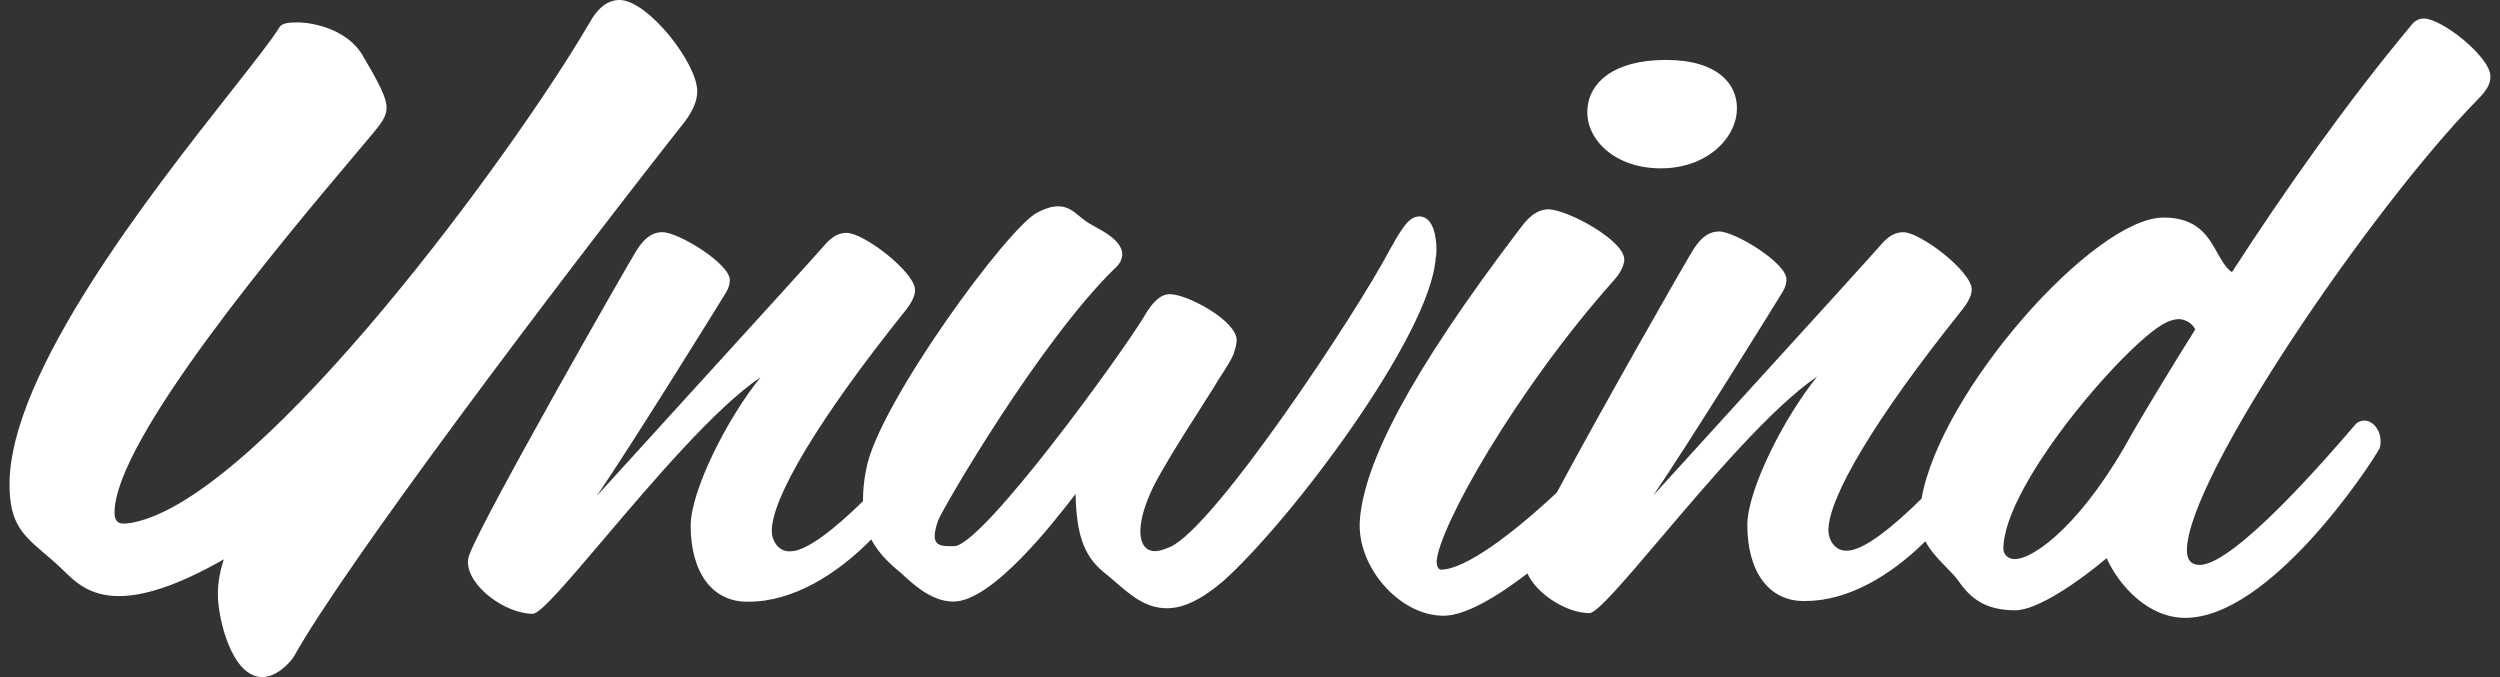 <svg width="192" height="52" viewBox="0 0 192 52" fill="none" xmlns="http://www.w3.org/2000/svg">
<rect x="0" y="0" width="192" height="52" fill="#333333" stroke="none"/>
<path fill-rule="evenodd" clip-rule="evenodd" d="M22.57 50.425C26.435 43.474 42.548 22.093 52.569 9.37C53.221 8.518 53.549 7.731 53.549 7.01C53.549 4.848 49.743 0 47.58 0C46.728 0 45.941 0.524 45.22 1.843C39.392 11.81 20.594 37.387 10.697 40.016C10.239 40.147 9.78 40.212 9.518 40.212C9.059 40.212 8.797 40.016 8.797 39.361C8.792 33.769 21.894 18.243 27.26 11.885L27.26 11.884L27.261 11.883C27.809 11.233 28.276 10.68 28.641 10.242C29.296 9.453 29.689 8.929 29.689 8.273C29.689 7.487 29.099 6.373 27.786 4.144C26.669 2.375 24.31 1.722 22.802 1.722C22.147 1.722 21.688 1.787 21.492 2.049C20.913 2.999 19.532 4.752 17.742 7.025C11.624 14.792 0.727 28.627 0.732 37.198C0.732 40.209 1.739 41.07 3.444 42.529C3.782 42.818 4.146 43.13 4.536 43.487C4.647 43.59 4.761 43.702 4.88 43.818L4.88 43.818C5.745 44.666 6.88 45.779 9.127 45.779C10.962 45.779 13.518 45.055 17.189 42.955C16.929 43.742 16.732 44.659 16.732 45.642C16.735 47.478 17.786 52 20.145 52C21.194 51.998 22.177 51.014 22.57 50.425ZM57.506 46.21C60.886 46.208 64.244 44.137 66.916 41.425C67.022 41.633 67.139 41.826 67.264 42.007C67.791 42.794 68.512 43.449 69.233 44.039C70.35 45.088 71.661 46.2 73.234 46.2C76.186 46.197 80.902 40.162 82.604 37.934C82.672 41.407 83.395 42.915 85.034 44.16C85.274 44.355 85.511 44.559 85.748 44.765C86.868 45.733 88.001 46.714 89.624 46.714C90.804 46.714 92.18 46.124 93.884 44.679L93.879 44.687C99.186 39.963 109.796 25.796 110.252 19.897C110.318 19.569 110.318 19.307 110.318 19.11C110.315 18.324 110.119 16.62 109.004 16.62C108.546 16.62 108.152 16.948 107.825 17.406C107.431 17.931 107.104 18.521 106.776 19.11C104.157 24.094 93.284 40.49 89.876 42C89.417 42.196 89.024 42.328 88.697 42.328C87.975 42.328 87.58 41.738 87.58 40.82C87.577 39.837 87.971 38.655 88.56 37.409C89.216 36.099 90.59 33.867 91.9 31.836C92.149 31.437 92.398 31.047 92.636 30.673C93.024 30.066 93.383 29.502 93.668 29.015C94.192 28.228 94.585 27.573 94.716 27.245L94.716 27.245C94.847 26.852 94.978 26.459 94.978 26.131C94.978 24.624 91.174 22.594 89.864 22.594C89.143 22.594 88.553 23.119 87.832 24.364C85.997 27.381 75.714 41.546 73.355 41.942H72.765C71.978 41.942 71.782 41.614 71.782 41.155C71.782 40.828 71.913 40.369 72.044 39.975C72.503 38.861 79.836 26.27 85.601 20.628C85.994 20.3 86.191 19.907 86.191 19.514C86.191 18.989 85.732 18.465 85.273 18.137C84.945 17.875 84.585 17.679 84.225 17.482C83.864 17.285 83.504 17.089 83.176 16.827C83.076 16.749 82.979 16.669 82.884 16.59C82.419 16.205 81.982 15.844 81.275 15.844C80.816 15.844 80.358 15.975 79.702 16.302C77.474 17.354 67.453 31.059 66.538 35.977C66.344 36.895 66.279 37.682 66.279 38.403L66.279 38.466L66.279 38.489C64.233 40.499 61.974 42.34 60.717 42.34C59.865 42.406 59.273 41.619 59.273 40.767C59.273 38.276 62.809 32.242 69.49 23.913C70.014 23.257 70.276 22.733 70.276 22.274C70.274 20.898 66.339 17.885 65.028 17.885C64.504 17.888 64.045 18.085 63.52 18.609C62.7 19.561 57.242 25.554 52.321 30.957L52.317 30.962L52.307 30.972C49.767 33.762 47.37 36.394 45.832 38.09C48.519 34.155 55.197 23.398 55.786 22.415C55.983 22.088 56.049 21.76 56.049 21.498C56.049 20.253 52.114 17.83 50.868 17.83C50.213 17.83 49.557 18.16 48.902 19.209C48.115 20.454 37.049 39.867 36.068 42.554C36.003 42.685 35.937 42.948 35.937 43.144C35.937 45.045 38.824 47.14 40.921 47.14C41.502 47.139 43.635 44.626 46.359 41.417C50.089 37.022 54.928 31.321 58.413 28.97C55.857 32.118 53.044 37.692 53.044 40.379C53.046 43.853 54.622 46.278 57.506 46.21ZM121.918 8.344C121.721 10.572 123.887 12.929 127.557 12.929C131.033 12.927 133.259 10.696 133.39 8.533C133.519 6.501 131.943 4.601 127.945 4.603C123.882 4.606 122.046 6.378 121.918 8.344ZM110.864 47.289C112.515 47.288 114.923 45.868 117.307 44.039C118.019 45.627 120.32 47.087 122.071 47.087C122.652 47.086 124.787 44.572 127.513 41.361C131.243 36.967 136.081 31.267 139.563 28.917C137.007 32.065 134.194 37.639 134.194 40.326C134.197 43.8 135.772 46.225 138.656 46.157C141.954 46.155 145.23 44.184 147.87 41.569C148.28 42.349 148.912 42.994 149.479 43.572C149.827 43.928 150.151 44.258 150.383 44.579C151.366 46.021 152.548 46.87 154.777 46.87C156.481 46.87 159.69 44.639 161.787 42.867C162.773 45.03 165.004 47.452 167.822 47.452C174.313 47.447 181.974 35.839 182.695 34.528C182.826 34.331 182.826 34.069 182.826 33.873C182.826 33.021 182.236 32.3 181.581 32.3C181.384 32.3 181.122 32.365 180.925 32.562C180.872 32.623 180.807 32.699 180.731 32.788C179.015 34.787 171.635 43.386 168.936 43.386C168.281 43.386 167.953 42.993 167.953 42.272C167.951 36.699 182.229 15.846 190.285 7.646V7.648C190.941 6.99 191.268 6.466 191.268 5.876C191.266 4.369 187.527 1.422 186.151 1.422C185.823 1.422 185.496 1.553 185.234 1.881C180.189 7.915 175.41 14.734 171.414 20.9C170.945 20.581 170.635 20.027 170.298 19.424C169.596 18.171 168.777 16.706 166.166 16.708C160.815 16.71 149.014 30.042 147.576 38.295C145.492 40.359 143.154 42.29 141.868 42.29C141.015 42.355 140.423 41.569 140.423 40.717C140.423 38.226 143.96 32.191 150.64 23.862C151.164 23.207 151.427 22.683 151.427 22.224C151.424 20.847 147.489 17.835 146.178 17.835C145.654 17.835 145.195 18.032 144.671 18.556C143.85 19.508 138.393 25.5 133.473 30.903L133.471 30.905C130.925 33.7 128.523 36.338 126.982 38.037C129.667 34.102 136.347 23.346 136.937 22.362C137.133 22.035 137.199 21.707 137.199 21.445C137.199 20.2 133.264 17.777 132.019 17.777C131.363 17.779 130.708 18.107 130.052 19.156C129.464 20.087 123.129 31.175 119.56 37.834C116.176 40.991 112.536 43.747 110.662 43.747C110.466 43.747 110.335 43.485 110.335 43.091C110.531 40.47 116.359 30.044 123.957 21.515C124.481 20.926 124.678 20.467 124.744 20.008C124.875 18.5 120.35 16.078 118.908 16.078C118.252 16.081 117.597 16.408 116.811 17.457C108.167 28.803 104.761 35.625 104.436 39.95C104.174 43.49 107.456 47.289 110.864 47.289ZM166.501 24.704C166.829 24.573 167.091 24.508 167.353 24.508C167.746 24.508 168.336 24.77 168.598 25.294C166.698 28.312 164.734 31.591 163.816 33.164C160.086 40.051 156.284 42.938 154.711 42.938C154.252 42.938 153.859 42.61 153.859 42.151C153.857 37.102 163.814 25.756 166.501 24.704Z" fill="white"/>
</svg>
